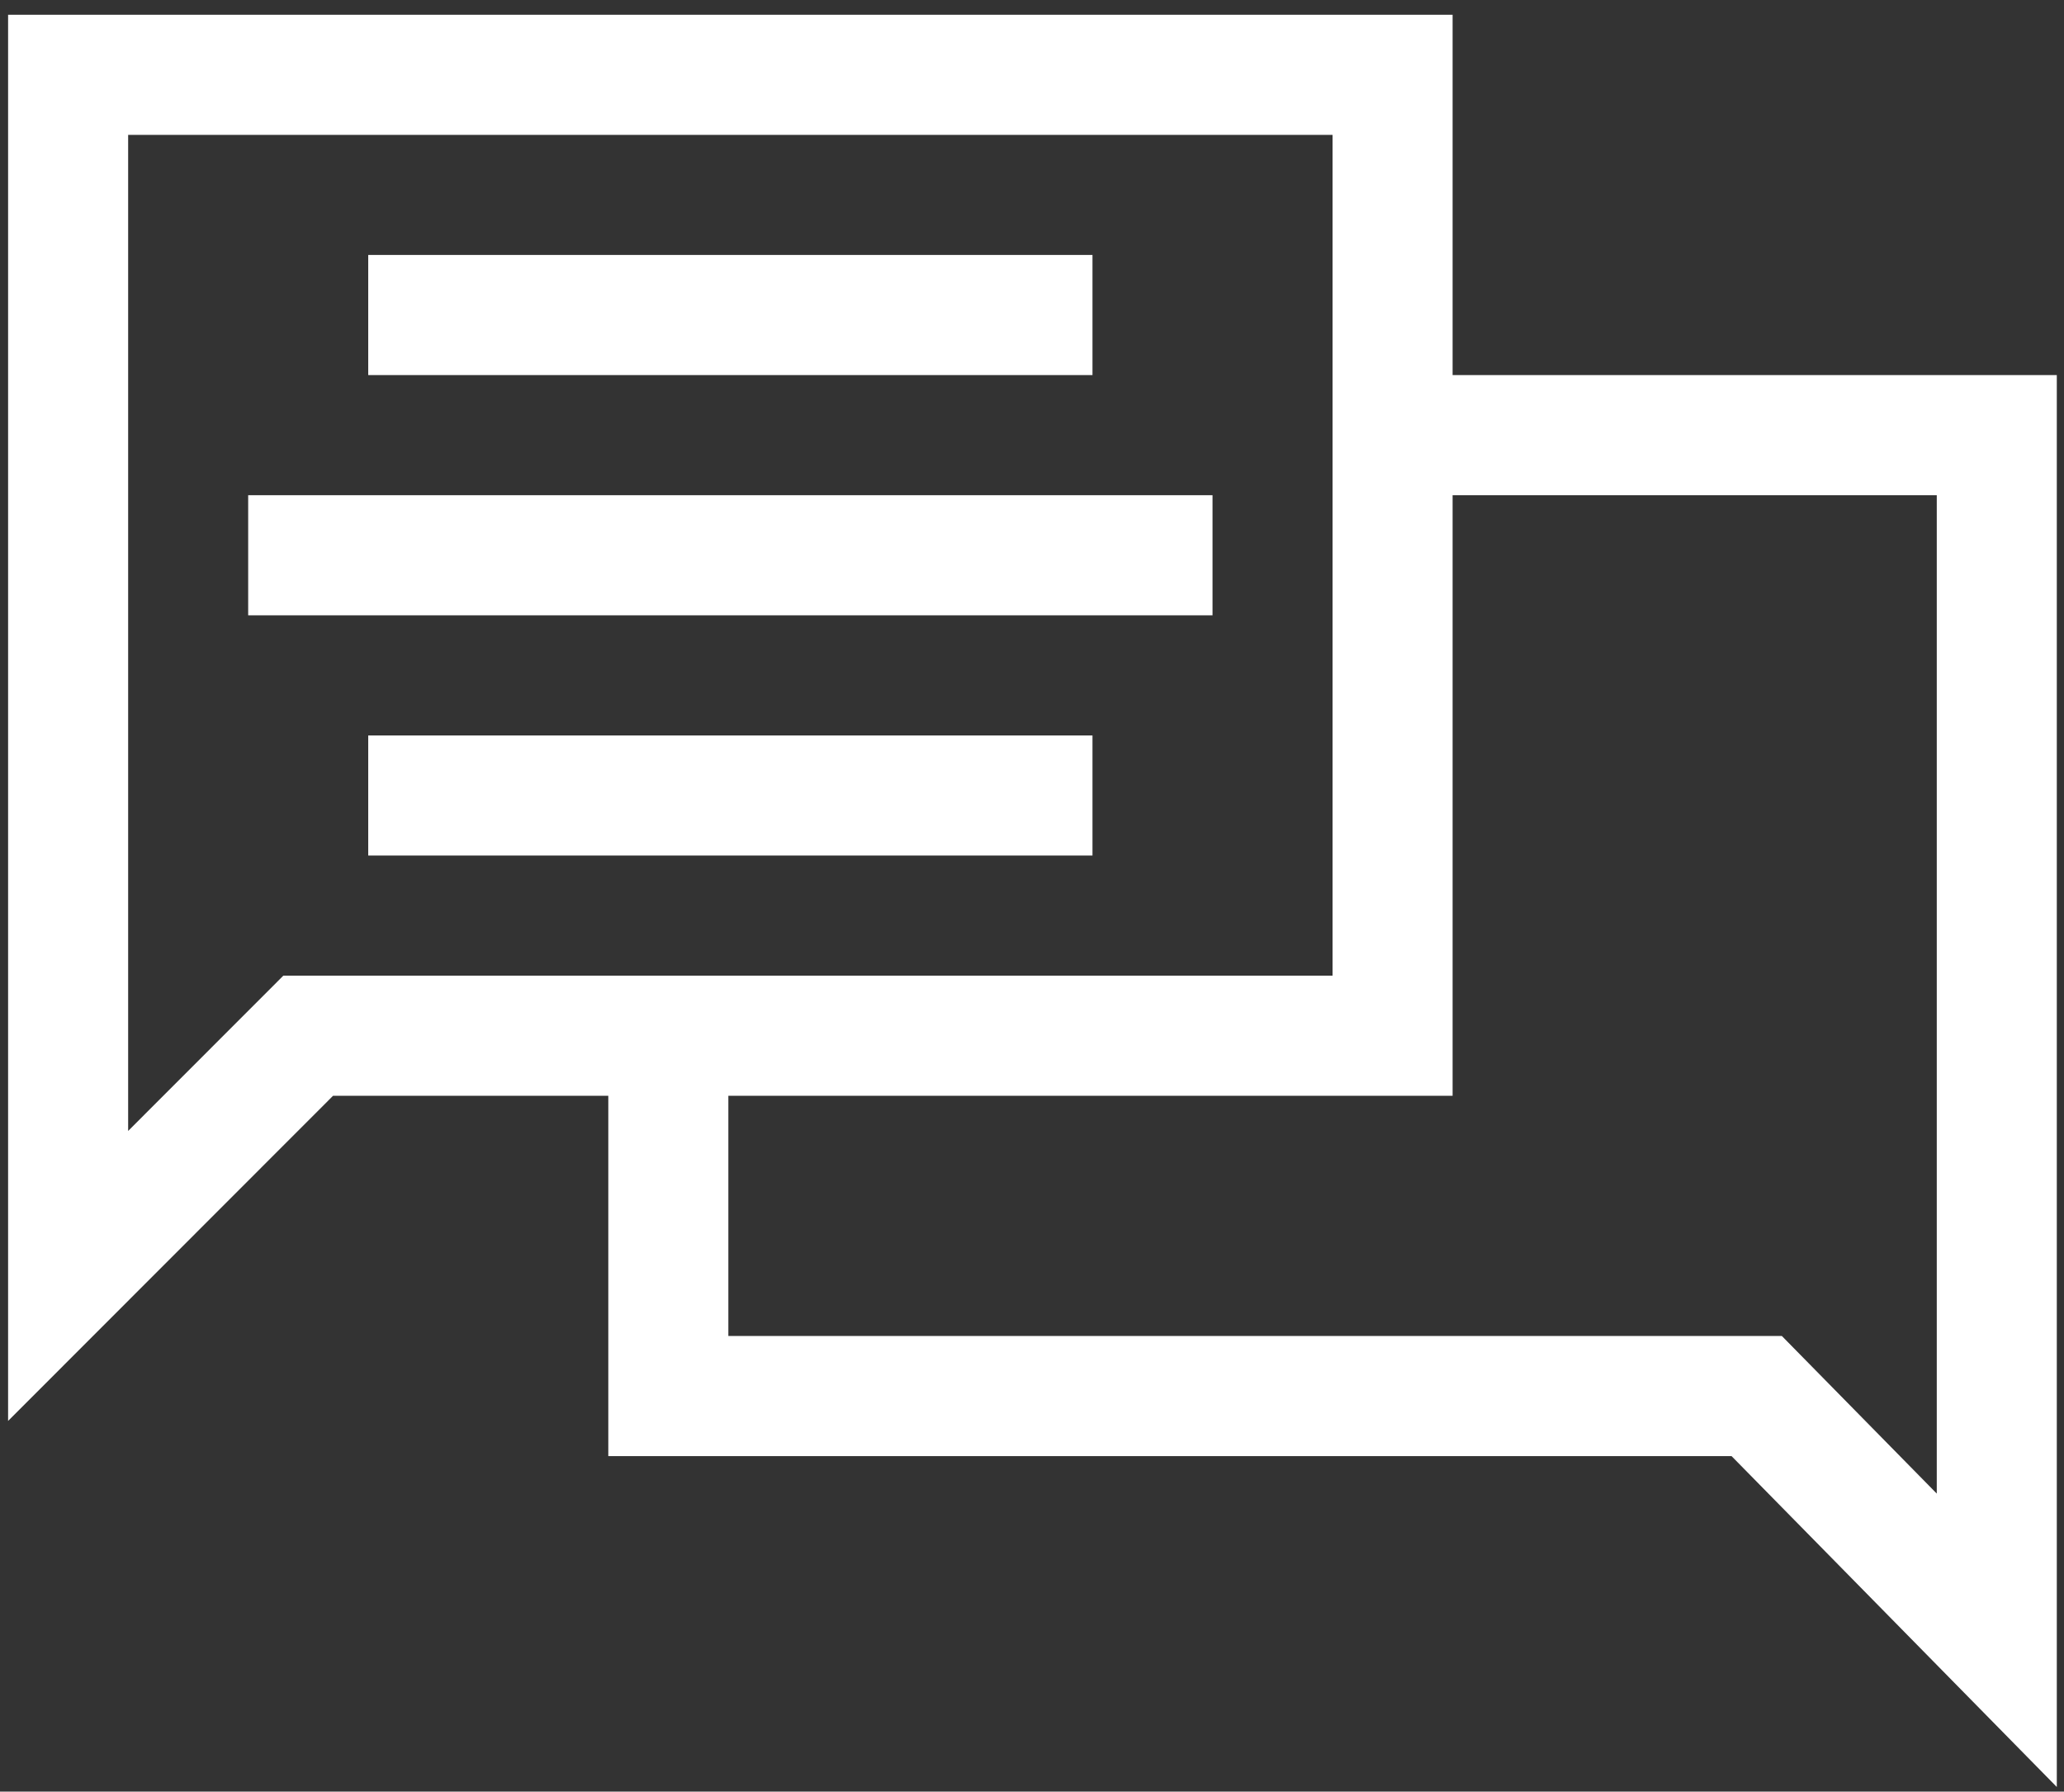 <svg 
 xmlns="http://www.w3.org/2000/svg"
 xmlns:xlink="http://www.w3.org/1999/xlink"
 width="129px" height="112px">
<rect width="100%" height="100%" fill="#333333" stroke="none"/>
<path fill-rule="evenodd"  fill="rgb(255, 255, 255)"
 d="M108.222,91.026 L38.019,91.026 L38.019,68.500 L20.816,68.500 L0.506,88.827 L0.506,0.922 L90.787,0.922 L90.787,23.448 L128.550,23.448 L128.550,111.710 L108.222,91.026 ZM83.285,8.431 L8.009,8.431 L8.009,70.699 L17.709,60.991 L83.285,60.991 L83.285,8.431 ZM121.048,30.957 L90.787,30.957 L90.787,68.500 L45.522,68.500 L45.522,83.517 L111.366,83.517 L121.048,93.369 L121.048,30.957 ZM68.280,53.483 L23.014,53.483 L23.014,45.974 L68.280,45.974 L68.280,53.483 ZM15.511,30.957 L75.782,30.957 L75.782,38.466 L15.511,38.466 L15.511,30.957 ZM23.014,15.939 L68.280,15.939 L68.280,23.448 L23.014,23.448 L23.014,15.939 Z"/>
</svg>